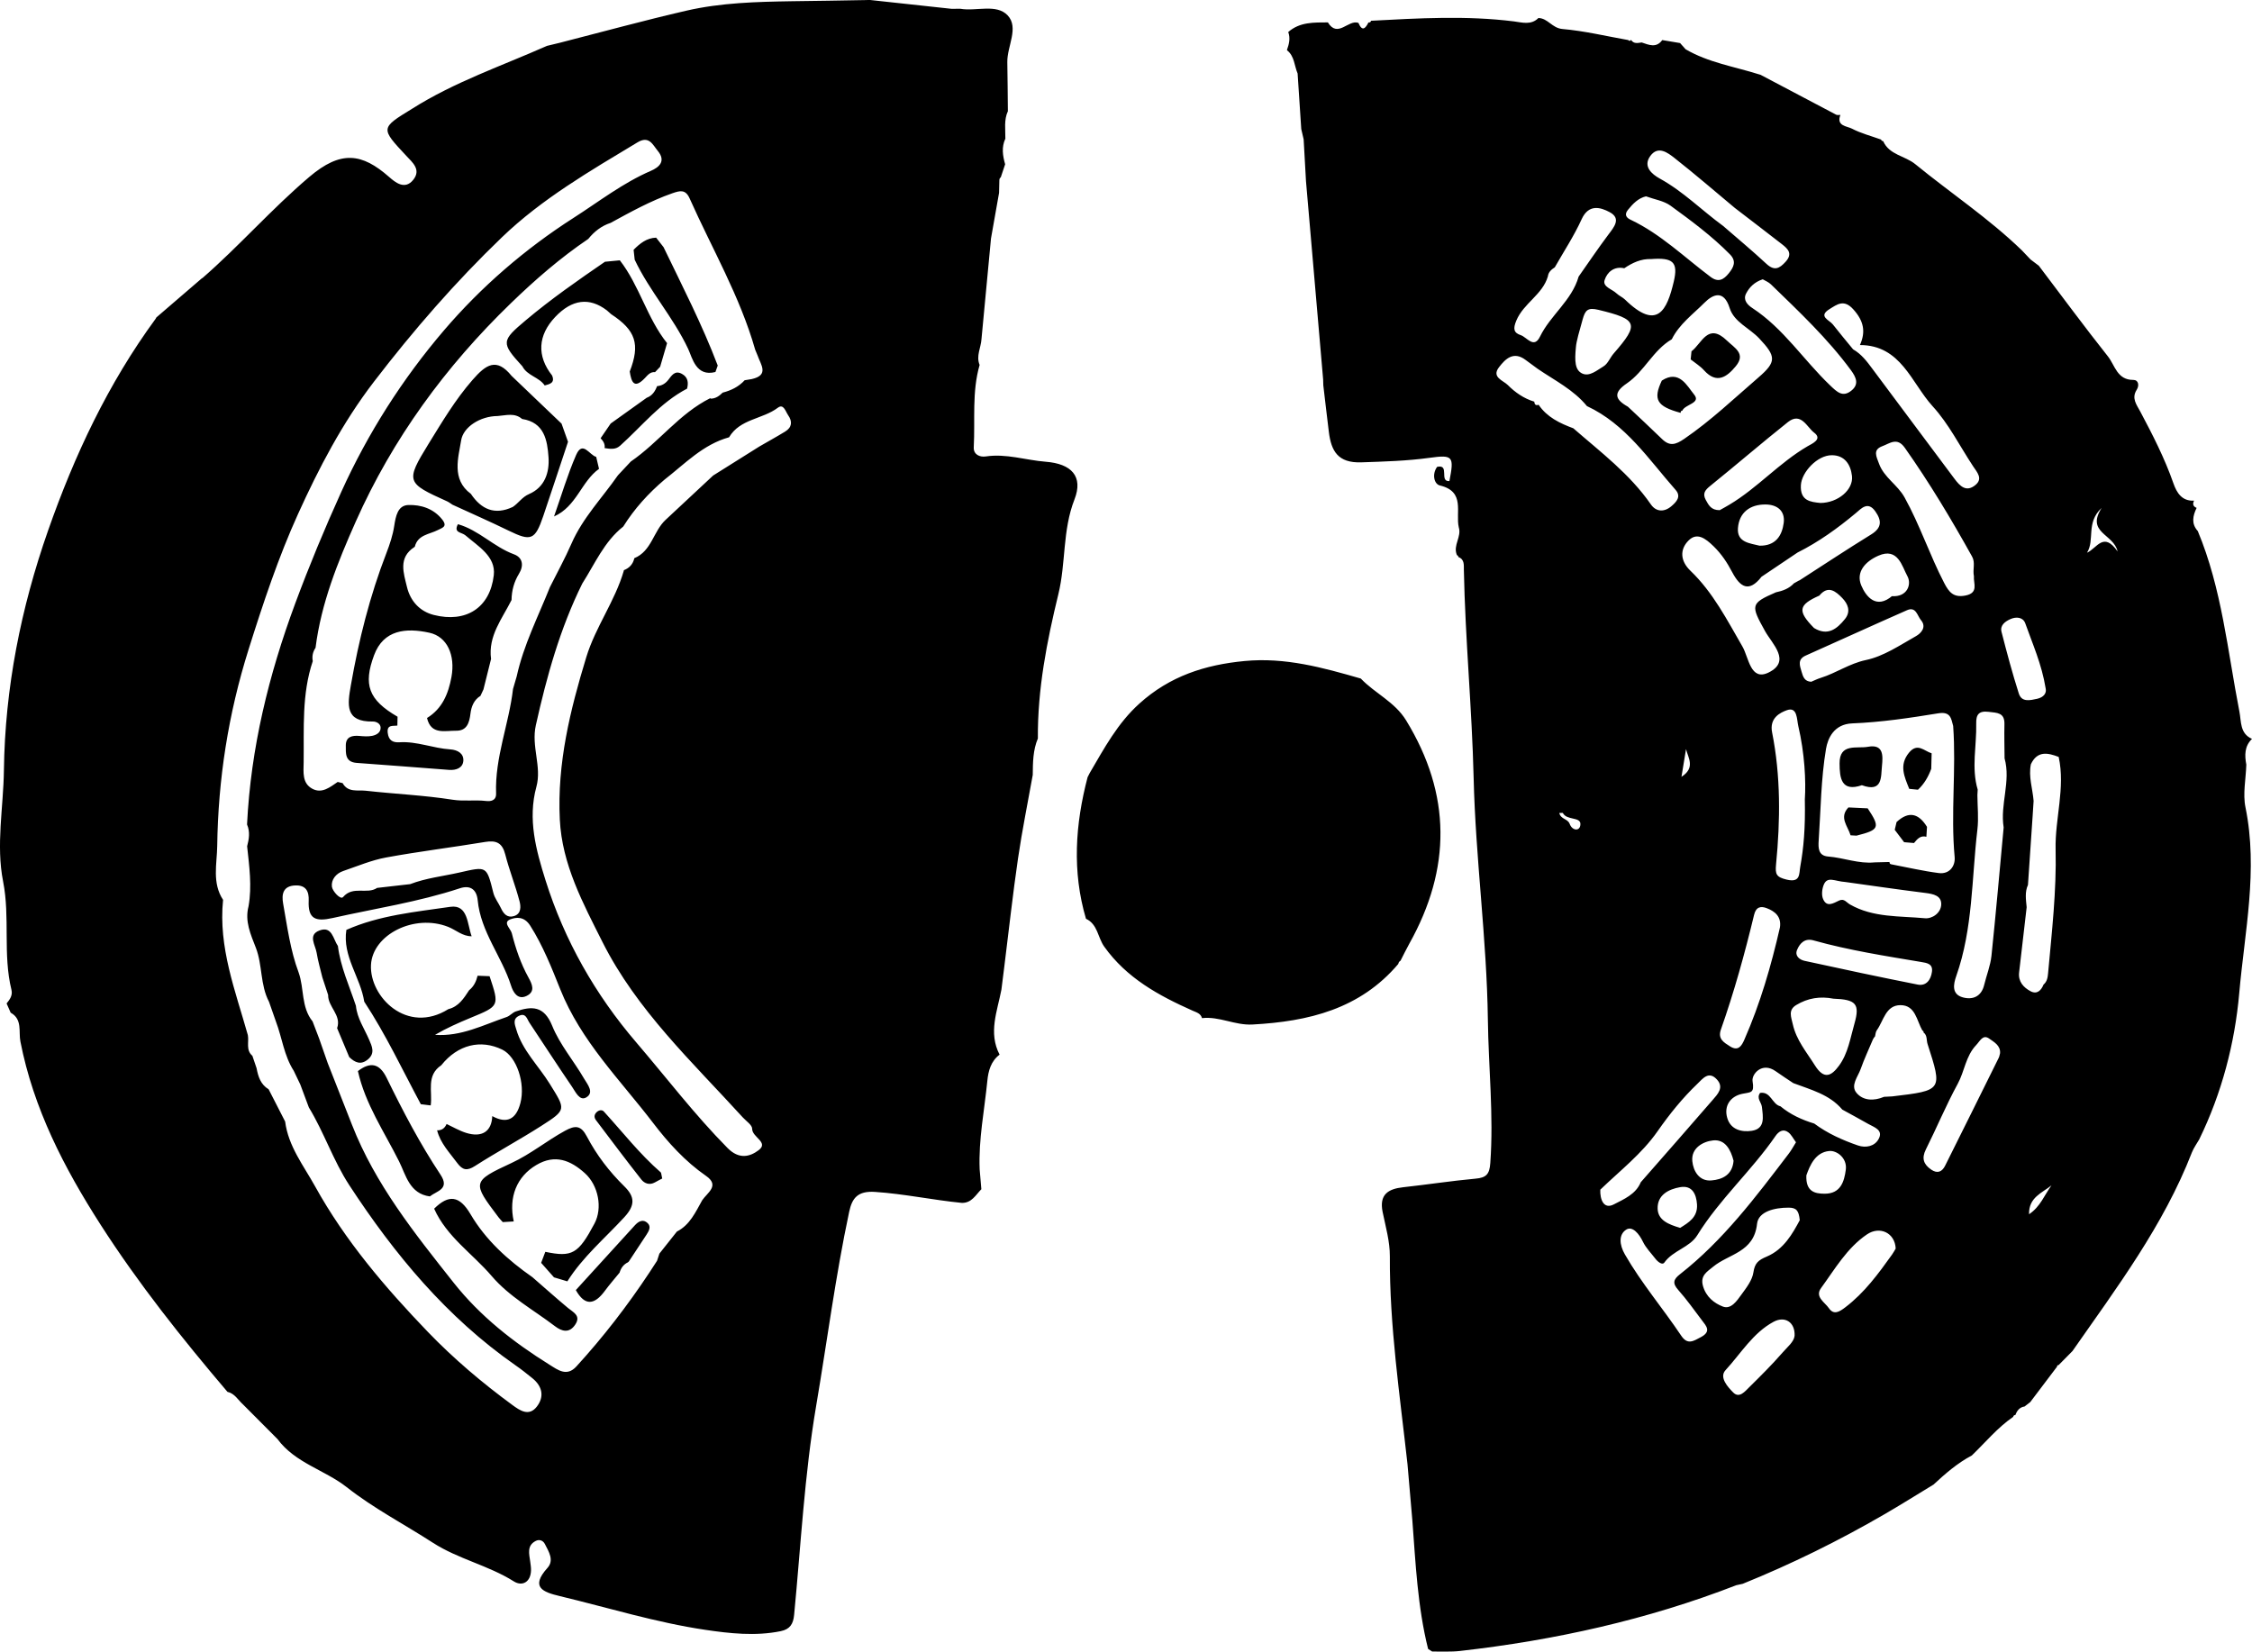 <!-- Generator: Adobe Illustrator 25.0.1, SVG Export Plug-In  -->
<svg version="1.1" xmlns="http://www.w3.org/2000/svg" xmlns:xlink="http://www.w3.org/1999/xlink" x="0px" y="0px"
	 width="518.78px" height="380.48px" viewBox="0 0 518.78 380.48"
	 style="overflow:visible;enable-background:new 0 0 518.78 380.48;" xml:space="preserve">
<defs>
</defs>
<path d="M2.46,233.3c-0.31-0.71-0.63-1.42-0.94-2.13c0.74-0.91,1.43-1.85,1.12-3.13c-2.01-8.2-0.29-16.65-1.92-24.95
	c-1.67-8.45,0.07-17.08,0.18-25.63c0.25-19.01,3.92-37.39,10.17-55.22c6.07-17.33,13.84-33.89,24.78-48.8c0,0,0.17-0.31,0.17-0.31
	c3.51-3.02,7.01-6.03,10.52-9.05c0,0,0.07,0,0.07,0c8.53-7.42,15.96-15.95,24.64-23.32c7.29-6.19,12.13-5.49,18.38,0
	c1.36,1.19,3.62,3.13,5.59,0.64c1.85-2.34-0.24-4.02-1.62-5.5c-5.96-6.39-5.99-6.36,1.34-10.85c9.73-6.16,20.61-9.85,31.05-14.48
	c1.01-0.24,2.01-0.48,3.02-0.73c9.69-2.48,19.35-5.13,29.1-7.38c7.98-1.84,16.24-2.05,24.35-2.18c5.57-0.09,11.16-0.13,16.74-0.26
	c0.39-0.01,0.78-0.02,1.17-0.03c6.27,0.68,12.54,1.36,18.82,2.04c0.68,0,1.35-0.01,2.03-0.01c3.68,0.64,8.31-1.22,10.9,1.51
	c2.68,2.84-0.14,7.13-0.07,10.79c0.07,3.76,0.09,7.53,0.13,11.29c-0.94,2.04-0.55,4.21-0.58,6.33c-0.92,1.96-0.61,3.93-0.05,5.9
	c-0.33,1-0.67,1.99-1,2.99c-0.2,0.16-0.32,0.37-0.33,0.63c-0.02,0.99-0.04,1.97-0.07,2.96c-0.62,3.51-1.24,7.01-1.86,10.52
	c-0.73,7.73-1.46,15.45-2.19,23.18c-0.12,1.98-1.29,3.89-0.43,5.95c-1.8,6.23-1.01,12.64-1.35,18.97c-0.09,1.68,1.39,2.32,2.77,2.11
	c4.71-0.71,9.2,0.86,13.8,1.22c5.94,0.46,8.71,3.37,6.63,8.69c-2.79,7.14-1.95,14.62-3.71,21.82c-2.65,10.87-4.81,21.92-4.72,33.24
	c-1.14,2.7-1.15,5.55-1.18,8.4c-1.14,6.4-2.45,12.78-3.39,19.21c-1.21,8.29-2.12,16.61-3.16,24.92c-0.22,1.78-0.45,3.56-0.67,5.34
	c-0.95,4.97-3.05,9.91-0.42,14.97c-2.01,1.51-2.6,3.77-2.82,6.03c-0.67,6.79-2.05,13.52-1.77,20.39c0.13,1.53,0.26,3.05,0.39,4.58
	c-1.31,1.33-2.23,3.2-4.5,3.15c-6.69-0.66-13.27-2.08-20.01-2.53c-3.98-0.26-5.27,1.43-5.94,4.59c-3.15,14.8-5.08,29.83-7.61,44.73
	c-2.69,15.87-3.52,32.06-5.07,48.12c-0.2,2.1-0.95,3.31-3.08,3.75c-5.81,1.2-11.83,0.52-17.36-0.3c-11.32-1.67-22.38-5.1-33.56-7.78
	c-3.86-0.92-6.84-2.03-2.82-6.49c1.58-1.76,0.31-3.73-0.59-5.49c-0.46-0.91-1.36-1.11-2.1-0.73c-2.13,1.08-1.51,3.02-1.28,4.8
	c0.08,0.66,0.2,1.32,0.18,1.98c-0.07,2.76-2.06,3.74-3.95,2.55c-5.89-3.71-12.82-5.14-18.66-8.91c-6.61-4.27-13.59-7.88-19.85-12.8
	c-5.05-3.97-11.88-5.56-15.95-11.09c-2.65-2.66-5.3-5.32-7.95-7.98c-1.14-1.02-1.9-2.52-3.57-2.89
	c-10.46-12.3-20.49-24.9-29.24-38.53c-8.42-13.13-15.44-26.72-18.46-42.18C4.25,237.71,5.22,234.81,2.46,233.3z M73.51,239.23
	c0.66,1.89,1.32,3.78,1.98,5.67c1.86,4.74,3.74,9.47,5.59,14.21c5.36,13.72,14.44,25.04,23.44,36.41
	c6.13,7.74,13.78,13.71,22.09,18.89c1.95,1.22,3.97,2.79,6.17,0.38c6.18-6.76,11.76-13.99,16.81-21.62
	c0.59-0.91,1.18-1.81,1.77-2.72c0.18-0.55,0.36-1.1,0.54-1.65c1.34-1.69,2.68-3.38,4.03-5.08c3.01-1.54,4.29-4.48,5.83-7.21
	c1.17-1.74,4.12-3.37,0.89-5.61c-4.83-3.35-8.73-7.66-12.22-12.23c-7.58-9.92-16.59-18.79-21.38-30.79c-1.97-4.92-3.97-10-6.9-14.62
	c-1.42-2.24-3.28-1.94-4.52-1.49c-1.94,0.7-0.01,2.12,0.27,3.22c0.89,3.54,2.06,6.99,3.83,10.19c0.87,1.57,1.63,3.23-0.39,4.24
	c-2.13,1.06-3.16-0.93-3.61-2.35c-2.14-6.73-6.99-12.38-7.69-19.68c-0.23-2.38-1.62-3.57-4.11-2.75
	c-9.57,3.16-19.52,4.65-29.31,6.85c-3.97,0.89-5.7,0.21-5.51-4.02c0.09-2.04-0.58-3.59-3.08-3.49c-2.87,0.11-3.18,2.06-2.81,4.17
	c0.96,5.34,1.65,10.75,3.57,15.88c1.32,3.69,0.54,7.98,3.22,11.28C72.51,236.62,73.01,237.93,73.51,239.23z M174.51,81.87
	c-0.18-0.43-0.36-0.87-0.54-1.3c-3.5-12.28-9.94-23.28-15.1-34.85c-0.95-2.13-2.19-1.82-3.98-1.2c-5.01,1.75-9.61,4.31-14.24,6.83
	c-2.1,0.69-3.76,1.99-5.13,3.69c-6.43,4.35-12.27,9.43-17.83,14.81c-15.04,14.55-27.23,31.19-35.75,50.34
	c-4.14,9.31-7.96,18.79-9.25,29.04c-0.63,0.94-0.85,1.96-0.64,3.08c-2.56,7.59-2,15.47-2.1,23.28c-0.03,2.31-0.39,4.86,2.04,6.14
	c2.19,1.15,4.04-0.4,5.8-1.59c0.38,0.09,0.76,0.18,1.14,0.27c1.22,2.22,3.47,1.55,5.31,1.75c6.66,0.75,13.39,1.03,20,2.07
	c2.62,0.41,5.13-0.01,7.69,0.29c1.07,0.13,2.41-0.03,2.35-1.74c-0.3-8.28,2.97-15.99,3.9-24.06c0.28-0.97,0.57-1.94,0.85-2.91
	c1.58-7.21,4.94-13.76,7.65-20.55c1.67-3.34,3.48-6.62,4.97-10.04c2.59-5.93,7.08-10.52,10.7-15.73c0.99-1.06,1.98-2.11,2.97-3.17
	c6.46-4.43,11.17-11.05,18.33-14.61l0.02,0.13c1.17,0.01,2.02-0.62,2.81-1.39c1.94-0.5,3.69-1.35,5.06-2.85
	c0.54-0.09,1.08-0.18,1.63-0.27C177.26,86.42,175.23,83.99,174.51,81.87z M61.88,250.94c1.27,2.48,2.54,4.96,3.81,7.44
	c0.72,5.69,4.27,10.18,6.9,14.93c6.9,12.47,16.14,23.3,25.98,33.53c5.94,6.17,12.52,11.74,19.46,16.83
	c1.76,1.29,3.83,2.72,5.65,0.36c1.77-2.32,1.24-4.68-1.04-6.53c-1.28-1.04-2.58-2.07-3.94-3.01c-15.78-11.02-27.8-25.49-38.23-41.45
	c-3.71-5.68-5.81-12.16-9.32-17.92c-0.66-1.76-1.31-3.52-1.97-5.28c-0.5-1.05-1.01-2.11-1.51-3.16c-2.24-3.47-2.68-7.6-4.11-11.36
	c-0.53-1.51-1.06-3.03-1.59-4.54c-2.05-3.89-1.49-8.44-3.01-12.39c-1.23-3.18-2.61-6.15-1.7-9.63c0.81-4.62,0.16-9.21-0.33-13.8
	c0.44-1.67,0.71-3.35-0.02-5.02c0.86-17.61,5-34.49,11.12-50.98c3.22-8.67,6.75-17.17,10.57-25.6
	c6.15-13.58,14.13-26.09,23.69-37.27c8.54-9.99,18.64-18.73,29.87-25.92c5.84-3.74,11.33-8.03,17.77-10.81
	c1.93-0.83,3.53-2.25,1.61-4.59c-1.19-1.44-2-3.59-4.69-1.97c-10.91,6.57-22.01,13.01-31.2,21.84
	c-10.69,10.27-20.39,21.42-29.49,33.28c-7.32,9.54-12.72,19.95-17.49,30.46c-4.53,9.97-8.07,20.63-11.41,31.25
	c-4.68,14.88-7.01,29.88-7.22,45.29c-0.06,4.08-1.22,8.5,1.35,12.38c-1.12,10.94,2.84,20.95,5.71,31.17
	c0.29,1.6-0.51,3.44,1.04,4.76c0.33,0.95,0.65,1.91,0.97,2.86C59.47,248.01,60.04,249.84,61.88,250.94z M174.92,102.87
	c1.98-1.15,3.99-2.25,5.95-3.45c1.57-0.96,1.72-2.3,0.69-3.77c-0.6-0.86-1.04-2.72-2.37-1.72c-3.52,2.67-8.72,2.54-11.24,6.81
	c-6,1.65-10.17,6.11-14.86,9.75c-3.7,3.13-6.92,6.67-9.5,10.79l-0.06,0.06c-4.37,3.47-6.49,8.56-9.39,13.09
	c-5.13,10.37-8.19,21.38-10.7,32.64c-1.1,4.91,1.4,9.52,0.13,14.17c-2.05,7.5-0.07,14.64,2.1,21.55
	c4.35,13.83,11.44,26.31,20.9,37.35c6.97,8.14,13.46,16.67,21.02,24.32c2.69,2.73,5.2,2.01,7.19,0.5c2.38-1.81-1.53-2.96-1.51-4.92
	c0.01-0.86-1.37-1.76-2.15-2.61c-11.63-12.78-24.41-24.67-32.32-40.39c-4.5-8.96-9.33-17.88-9.84-28.24
	c-0.64-12.9,2.37-25.18,6.1-37.41c2.14-7,6.61-12.9,8.64-19.9l0.01-0.13c1.29-0.5,2.11-1.41,2.42-2.77c3.98-1.64,4.38-6.19,7.17-8.8
	c3.65-3.42,7.32-6.83,10.98-10.24C167.83,107.31,171.37,105.09,174.92,102.87z M86.87,204.55c2.54-0.29,5.08-0.58,7.62-0.87
	c3.64-1.4,7.51-1.81,11.28-2.66c6.4-1.45,6.31-1.6,7.88,4.67c0.31,1.24,1.2,2.33,1.75,3.52c0.61,1.33,1.48,2.32,3.04,1.82
	c1.69-0.54,1.54-2.25,1.25-3.37c-0.95-3.65-2.37-7.18-3.3-10.83c-0.68-2.65-2.06-3.29-4.61-2.87c-7.6,1.26-15.25,2.19-22.82,3.58
	c-3.38,0.62-6.62,2-9.9,3.12c-1.68,0.57-2.81,2.02-2.6,3.62c0.13,1.01,1.98,3.09,2.57,2.38C81.31,203.97,84.55,206.13,86.87,204.55z
	 M506.29,122.34c5.56,13.32,6.86,27.62,9.59,41.6c0.45,2.3,0.08,5.04,2.9,6.28c-1.75,1.69-1.71,3.78-1.31,5.94
	c-0.1,3.29-0.84,6.71-0.19,9.85c2.95,14.4-0.2,28.63-1.44,42.79c-1.02,11.54-4.02,23.04-9.22,33.69c-0.57,1-1.27,1.95-1.69,3.01
	c-6.54,16.84-17.3,31.13-27.51,45.75c-1.07,1.08-2.13,2.16-3.2,3.24c-0.24-0.01-0.36,0.11-0.35,0.35c-2.06,2.72-4.11,5.44-6.17,8.16
	c-0.44,0.34-0.88,0.68-1.31,1.02c-1.15,0.17-1.74,0.94-2.11,1.95c-0.29,0.01-0.46,0.16-0.52,0.44c-3.62,2.49-6.39,5.88-9.52,8.89
	c-3.32,1.76-6.12,4.19-8.85,6.73c0,0-0.03,0.01-0.03,0.01c-3.76,2.28-7.49,4.63-11.29,6.83c-10.5,6.09-21.37,11.45-32.62,16
	c-0.49,0.11-0.98,0.22-1.47,0.32c-20.53,7.97-41.83,12.68-63.66,15.15c-2.11,0.24-4.27,0.1-6.4,0.13c-0.31-0.2-0.63-0.4-0.94-0.6
	c-2.43-9.73-2.87-19.71-3.63-29.65c-0.37-4.32-0.75-8.64-1.12-12.96c-1.76-15.91-4.14-31.76-4.06-47.84
	c0.02-3.41-0.98-6.85-1.67-10.24c-0.8-3.96,1.24-5.29,4.73-5.67c5.57-0.61,11.11-1.47,16.69-1.98c2.46-0.22,3.21-1.01,3.39-3.6
	c0.8-11.05-0.42-22.03-0.56-33.05c-0.25-18.63-2.84-37.09-3.28-55.73c-0.38-15.96-1.94-31.9-2.25-47.88
	c-0.02-1.09,0.18-2.39-1.25-2.94c-0.04-0.23-0.16-0.38-0.37-0.46l-0.02-0.1c-0.87-2.17,1.15-4.12,0.47-6.28
	c-0.8-3.47,1.58-8.24-4.35-9.65c-1.36-0.33-1.86-2.62-0.64-4.29c3-0.68,0.39,3.47,2.83,3.28c1.1-5.68,0.88-6.12-4.58-5.36
	c-5.24,0.72-10.45,0.86-15.72,1.04c-5.39,0.18-6.92-2.6-7.47-6.98c-0.45-3.58-0.85-7.18-1.28-10.76c-0.01-0.46-0.03-0.91-0.04-1.36
	c-1.32-15.23-2.63-30.45-3.95-45.68c-0.18-3.21-0.36-6.42-0.54-9.63c-0.18-0.79-0.37-1.59-0.55-2.38
	c-0.28-4.26-0.56-8.53-0.84-12.79c-0.77-1.79-0.7-3.96-2.41-5.33l-0.04-0.1c0.48-1.35,0.82-2.71,0.29-4.12
	c2.66-2.34,5.91-2.2,9.13-2.22c2.29,3.71,4.7-0.73,7.04,0.11c0.86,2.05,1.6,1.33,2.31-0.1c0.32,0.05,0.52-0.08,0.61-0.39
	c10.97-0.58,21.94-1.23,32.91,0.15c1.87,0.24,3.96,0.91,5.63-0.78c2.17,0.04,3.14,2.32,5.53,2.53c5.08,0.44,10.09,1.65,15.13,2.54
	c0,0,0.36,0.22,0.36,0.22l0.33-0.24c0.63,0.96,1.55,0.7,2.44,0.58c1.67,0.56,3.36,1.35,4.74-0.55c1.37,0.23,2.74,0.46,4.11,0.69
	c0.42,0.47,0.84,0.95,1.26,1.42c5.25,3.08,11.24,3.99,16.93,5.79c0,0,0.34,0.1,0.34,0.1c5.8,3.07,11.6,6.14,17.42,9.19
	c0.26,0.14,0.65,0.04,0.98,0.06c-1,2.57,1.5,2.56,2.64,3.15c2.11,1.1,4.47,1.7,6.73,2.52c0.07,0.23,0.23,0.36,0.48,0.36
	c1.41,3.2,5.02,3.36,7.4,5.31c8.15,6.66,16.96,12.5,24.56,19.86c0.67,0.7,1.34,1.4,2,2.1c0.63,0.48,1.26,0.96,1.9,1.44
	c5.29,6.98,10.49,14.04,15.93,20.9c1.61,2.03,2.09,5.42,5.83,5.4c1.21,0,1.42,1.28,0.79,2.27c-1.26,1.97-0.02,3.44,0.82,5.02
	c2.85,5.36,5.62,10.76,7.63,16.52c0.76,2.17,1.94,4.15,4.76,4.01c-0.38,0.76-0.24,1.33,0.59,1.66
	C505.15,118.82,504.74,120.63,506.29,122.34z M435.28,198.58c-0.02,0.3,0.1,0.47,0.38,0.53c3.66,0.69,7.29,1.55,10.97,2.02
	c2.49,0.32,3.84-1.66,3.65-3.69c-0.93-10.07,0.38-20.14-0.34-30.2c-0.47-1.76-0.61-3.37-3.44-2.91c-6.56,1.07-13.19,2.06-19.82,2.32
	c-4.28,0.17-5.64,3.56-6.03,5.85c-1.17,6.94-1.21,14.07-1.69,21.13c-0.12,1.74-0.09,3.51,2.18,3.69c3.59,0.28,7.03,1.72,10.7,1.35
	C432.99,198.63,434.14,198.6,435.28,198.58z M417.89,144.68c3.13,1.9,5.25,0.25,7.12-2.07c1.44-1.79,0.65-3.53-0.63-4.85
	c-1.47-1.52-3.24-3.02-5.27-0.55C414.26,139.36,414.03,140.75,417.89,144.68z M414.44,133.72c0,0,0.07,0,0.07,0
	c5.51-3.55,10.98-7.17,16.56-10.61c2.49-1.54,2.41-3.21,0.94-5.3c-1.72-2.45-3.25-0.65-4.5,0.4c-4.17,3.48-8.55,6.64-13.42,9.08
	c-2.77,1.86-5.54,3.72-8.3,5.58c-2.9,3.72-4.93,2.4-6.76-1.07c-1.14-2.17-2.45-4.17-4.29-5.96c-1.9-1.84-3.83-3.29-5.79-1.29
	c-1.98,2.01-1.93,4.64,0.48,6.95c5.19,4.97,8.42,11.33,11.98,17.47c1.45,2.51,1.82,8.01,6.01,5.96c5.27-2.59,0.83-6.59-0.8-9.51
	c-3.34-6.01-3.4-6.4,2.47-8.96c1.57-0.33,3.05-0.86,4.17-2.08C413.65,134.16,414.05,133.94,414.44,133.72z M442.85,237.41
	c-1.32-2.29-1.59-5.85-5.05-5.85c-3.42,0-3.88,3.62-5.46,5.8c-0.27,0.37-0.28,0.93-0.4,1.4c-0.22,0.21-0.38,0.46-0.5,0.73
	c-0.94,2.25-1.99,4.46-2.8,6.76c-0.63,1.8-2.42,3.8-0.96,5.53c1.55,1.83,4.03,1.88,6.33,0.9c0.63-0.03,1.27-0.07,1.9-0.1
	c11.6-1.38,11.58-1.37,8.13-12.07c-0.29-0.9-0.02-1.98-0.93-2.66C443.16,237.63,443.07,237.48,442.85,237.41z M353.44,92.53
	c0.05,0.62,0.32,0.96,1,0.72c1.95,2.87,4.89,4.26,8,5.42c6.3,5.49,13.02,10.53,17.86,17.53c1.21,1.75,3.09,1.83,4.75,0.4
	c1.14-0.98,2.31-2.2,0.94-3.75c-6.22-7.05-11.48-15.13-20.42-19.3c-3.09-3.78-7.42-5.9-11.34-8.58c-0.93-0.68-1.87-1.35-2.79-2.05
	c-2.78-2.1-4.66-0.24-6.14,1.7c-1.76,2.3,1,3.03,2.05,4.09C349.03,90.4,351.05,91.81,353.44,92.53L353.44,92.53z M435.83,137.34
	c3.57,0.24,4.6-2.76,3.55-4.64c-1.22-2.2-2.14-6.67-6.67-4.68c-2.97,1.3-5.26,3.75-3.93,6.88c1.1,2.59,3.48,5.52,7.15,2.36
	L435.83,137.34z M467.84,176.07c-0.58,2.87,0.41,5.63,0.63,8.44c-0.08,1.19-0.15,2.38-0.23,3.56c-0.36,5.26-0.72,10.52-1.07,15.79
	c-0.76,1.67-0.46,3.41-0.3,5.14c-0.58,5.01-1.17,10.02-1.74,15.03c-0.24,2.1,1.01,3.45,2.63,4.32c1.48,0.79,2.44-0.15,3-1.53
	c0.83-0.7,0.96-1.66,1.05-2.66c0.86-9.47,1.95-18.92,1.73-28.45c-0.17-7.13,2.27-14.16,0.71-21.33
	C471.7,173.38,469.3,172.94,467.84,176.07z M417.94,258.84c3.05,2.27,6.49,3.81,10.05,5.04c1.83,0.63,3.84,0.21,4.76-1.45
	c1.18-2.12-0.99-2.72-2.36-3.5c-1.98-1.13-3.99-2.21-5.99-3.31c-2.96-3.51-7.25-4.57-11.29-6.1c-1.35-0.91-2.73-1.79-4.06-2.74
	c-3.14-2.24-5.58,0.7-5.32,2.29c0.46,2.86-0.38,2.49-2.44,2.93c-2.55,0.55-4.24,2.66-3.39,5.56c0.8,2.73,3.38,3.29,5.63,2.95
	c3.19-0.48,2.6-3.26,2.35-5.52c-0.12-1.06-1.32-1.97-0.42-3.21c2.49-0.4,2.75,2.64,4.69,3.08
	C412.45,256.77,415.11,257.98,417.94,258.84z M358.17,61.58c-0.77,0.51-1.47,1.08-1.59,2.08c-1.22,4.22-5.59,6.17-7.27,10.19
	c-0.79,1.89-0.62,2.82,1.02,3.36c1.4,0.46,3.03,3.22,4.43,0.34c2.43-4.98,7.34-8.32,8.9-13.83c2.26-3.21,4.45-6.46,6.8-9.6
	c1.34-1.78,3.1-3.78,0.34-5.25c-2.08-1.11-4.81-1.94-6.44,1.62C362.61,54.34,360.26,57.9,358.17,61.58z M422.35,230.07
	c-3.04-0.6-5.9-0.15-8.56,1.46c-1.94,1.17-1.15,2.8-0.8,4.41c0.81,3.67,3.18,6.44,5.11,9.51c2.11,3.36,3.81,2.41,5.54,0.06
	c2.1-2.85,2.61-6.4,3.56-9.7C428.5,231.26,427.54,230.25,422.35,230.07z M461.78,174.7c-0.02-2.63-0.09-5.26-0.03-7.89
	c0.06-2.68-1.7-2.58-3.62-2.82c-2.31-0.28-2.93,0.64-2.88,2.71c0.12,5.07-1.15,10.17,0.34,15.21c-0.02,0.42-0.05,0.85-0.07,1.27
	c0.02,2.64,0.31,5.32,0,7.93c-1.33,11.28-1.01,22.8-4.86,33.72c-0.68,1.92-1.11,4.22,1.51,4.94c2.24,0.62,4.26-0.16,4.91-2.85
	c0.54-2.24,1.44-4.44,1.68-6.71c1.03-9.85,1.89-19.73,2.81-29.59C460.71,185.3,463.27,180.03,461.78,174.7z M374.17,61.8
	c-2.38-0.53-3.97,0.95-4.53,2.74c-0.49,1.55,1.72,2.06,2.73,3.03c0.58,0.56,1.4,0.89,1.98,1.45c7.46,7.28,9.67,2.41,11.22-4.12
	c1.06-4.5-0.14-5.6-5.19-5.22C378.04,59.59,376.05,60.53,374.17,61.8z M399.65,47.91c-4.61-3.84-9.15-7.77-13.87-11.48
	c-1.6-1.26-3.81-2.95-5.6-0.51c-1.77,2.42,0.34,4.2,2.15,5.2c5.41,2.97,9.71,7.35,14.63,10.94c3.33,2.89,6.72,5.71,9.95,8.71
	c1.84,1.71,3.01,1.11,4.44-0.48c1.66-1.84,0.56-2.93-0.82-4.01C406.92,53.47,403.28,50.7,399.65,47.91z M377.97,272.36
	c5.52-6.31,11.07-12.6,16.55-18.94c1.16-1.34,2.7-2.88,0.99-4.74c-1.9-2.07-3.27-0.17-4.51,1.02c-3.44,3.29-6.41,6.98-9.14,10.89
	c-3.64,5.22-8.68,9.11-13.21,13.48c-0.09,2.24,0.78,4.61,3.12,3.39C374.01,276.29,376.83,275.15,377.97,272.36z M428.46,79.49
	c1.39-3.09,0.87-5.57-1.52-8.22c-2.17-2.42-3.75-1.13-5.47-0.07c-2.75,1.69-0.05,2.51,0.76,3.55c1.51,1.94,3.1,3.82,4.66,5.73
	c1.89,1.08,3.16,2.75,4.43,4.47c6.27,8.46,12.62,16.87,18.9,25.32c1.3,1.75,2.74,3.2,4.85,1.46c1.78-1.47,0.38-2.93-0.53-4.3
	c-3.08-4.65-5.62-9.8-9.35-13.86C440.3,88.19,437.92,79.5,428.46,79.49z M375.01,93.69c2.62,2.48,5.27,4.92,7.85,7.44
	c1.77,1.73,3.13,1.34,5.13-0.03c6.14-4.2,11.49-9.31,17.09-14.14c4.19-3.61,4.11-4.84,0.16-9.02c-2.24-2.37-5.77-3.75-6.78-6.95
	c-1.39-4.42-3.97-3.1-5.82-1.24c-2.64,2.65-5.79,4.92-7.52,8.41c-4.31,2.51-6.32,7.41-10.34,10.15
	C371.56,90.49,372.02,92.02,375.01,93.69z M413.73,263.15c-0.62-0.83-1.06-1.77-1.79-2.31c-1.19-0.88-2.22-0.16-2.93,0.87
	c-5.51,8.01-12.88,14.54-18.02,22.86c-1.75,2.83-5.59,3.48-7.59,6.3c-0.45,0.64-1.49-0.16-2.02-0.85c-1-1.31-2.22-2.52-2.92-3.98
	c-0.85-1.78-2.4-3.68-3.83-2.77c-1.79,1.14-1.59,3.5-0.31,5.72c3.8,6.61,8.74,12.4,12.96,18.7c1.47,2.2,2.79,1.28,4.54,0.35
	c2.46-1.31,1.26-2.55,0.25-3.87c-1.79-2.37-3.51-4.8-5.48-7.02c-1.36-1.53-1.09-2.42,0.39-3.58c9.97-7.8,17.48-17.82,25.07-27.78
	C412.65,265.02,413.11,264.14,413.73,263.15z M454.72,132.75c-0.33-1.6,0.38-3.09-0.42-4.53c-4.78-8.59-9.82-17.02-15.5-25.06
	c-1.78-2.53-3.48-0.99-5.16-0.38c-2.27,0.83-1.4,2.36-0.79,4.02c1.17,3.23,4.27,4.85,5.91,7.82c3.52,6.35,5.77,13.24,9.1,19.66
	c1.12,2.17,2.16,3.42,4.83,2.93C455.93,136.62,454.56,134.35,454.72,132.75z M415.77,184.16c0.28-4.23-0.04-10.63-1.51-16.91
	c-0.36-1.52-0.18-4.53-2.65-3.63c-1.5,0.54-4.05,1.77-3.38,5.11c2,10.04,1.9,20.24,0.91,30.4c-0.22,2.29,0.06,2.93,2.45,3.51
	c3.22,0.77,2.83-1.34,3.12-2.94C415.5,195.29,415.9,190.85,415.77,184.16z M460.74,242.65c0.15-1.78-1.4-2.6-2.48-3.37
	c-1.48-1.07-2.12,0.54-3.04,1.5c-2.4,2.53-2.65,6-4.23,8.9c-2.68,4.91-4.83,10.11-7.34,15.12c-1.03,2.06-0.52,3.44,1.23,4.65
	c1.47,1.01,2.53,0.47,3.22-0.93c4.14-8.28,8.25-16.57,12.35-24.86C460.59,243.37,460.63,243.03,460.74,242.65z M410.03,213.67
	c0.39-2.47-1.12-3.73-3.06-4.46c-1.29-0.49-2.44-0.35-2.89,1.54c-2.15,8.93-4.6,17.78-7.65,26.44c-0.76,2.16,0.69,2.96,2.1,3.86
	c1.92,1.22,2.7-0.14,3.32-1.57C405.5,231.17,408.01,222.5,410.03,213.67z M406.07,64.34c-1.93,0.64-3.1,1.86-3.84,3.3
	c-0.74,1.44,0.3,2.58,1.44,3.32c7.19,4.7,11.81,11.98,17.9,17.8c1.63,1.56,2.92,2.84,4.92,1.23c1.79-1.44,1.15-3-0.09-4.69
	c-5.38-7.32-11.96-13.5-18.43-19.78C407.42,64.98,406.63,64.67,406.07,64.34z M417.24,157.06c0.69-0.29,1.42-0.66,2.2-0.9
	c3.56-1.11,6.58-3.3,10.42-4.11c4.05-0.85,7.79-3.4,11.51-5.5c1.09-0.61,2.55-2.05,1.15-3.69c-0.84-0.99-1.13-3.2-3.2-2.29
	c-7.8,3.43-15.56,6.98-23.34,10.45c-1.94,0.86-1.39,2.29-0.96,3.73C415.35,155.88,415.68,156.99,417.24,157.06z M379.18,45.23
	c-1.76,0.41-2.98,1.66-4.15,3.1c-0.99,1.21-0.24,1.9,0.6,2.29c6.94,3.29,12.39,8.65,18.44,13.18c1.79,1.34,3,0.62,4.18-0.84
	c1.14-1.41,1.82-2.78,0.28-4.35c-4.17-4.24-8.95-7.77-13.73-11.25C383.26,46.26,381.15,45.95,379.18,45.23z M396.16,117.53
	c0.55-0.31,1.41-0.77,2.24-1.27c6.47-3.86,11.5-9.67,18.03-13.47c1-0.58,3.5-1.61,1.47-3.13c-1.63-1.22-3-4.83-6.03-2.42
	c-6.03,4.8-11.87,9.84-17.87,14.68c-1.19,0.96-1.86,1.75-1.05,3.25C393.6,116.34,394.16,117.55,396.16,117.53z M414.6,281.1
	c-0.22-2.23-0.79-2.89-2.58-2.89c-3.22-0.01-6.96,0.89-7.26,3.73c-0.7,6.61-6.53,6.89-10.14,9.9c-1.32,1.1-3,1.99-2.32,4.4
	c0.71,2.52,2.58,3.99,4.59,4.76c1.87,0.72,3.23-1.33,4.26-2.75c1.15-1.57,2.5-3.31,2.77-5.12c0.32-2.16,1.14-2.83,3.08-3.65
	C410.93,287.82,412.94,284.19,414.6,281.1z M417.87,216.67c-2.05-0.63-3.23,0.57-3.89,2.16c-0.57,1.37,0.55,2.26,1.72,2.52
	c8.67,1.89,17.35,3.75,26.06,5.47c1.97,0.39,3.04-1.09,3.29-2.93c0.26-1.86-1.13-2.05-2.51-2.28
	C434.26,220.22,425.96,218.93,417.87,216.67z M425.11,203.19c-2.43-0.15-4.11-1.39-4.96,0.58c-0.42,0.98-0.58,2.4-0.18,3.33
	c0.86,2.02,2.39,0.96,3.72,0.35c1.15-0.52,1.66,0.45,2.49,0.92c5.35,3.06,11.42,2.62,17.25,3.17c1.65,0.16,3.72-1.19,3.76-3.22
	c0.04-1.98-1.8-2.37-3.58-2.6C437.08,204.9,430.57,203.95,425.11,203.19z M413.41,307.73c0.14-3.14-2.24-4.63-4.85-3.22
	c-4.75,2.56-7.52,7.3-11.06,11.14c-1.52,1.65,0.51,3.87,1.78,5.15c1.4,1.41,2.71-0.27,3.72-1.26c2.59-2.56,5.18-5.12,7.57-7.87
	C411.71,310.34,413.26,309.15,413.41,307.73z M436.7,287.63c-0.17-3.62-3.67-5.27-6.63-3.25c-4.61,3.13-7.37,7.98-10.57,12.36
	c-1.48,2.03,0.88,3.27,1.81,4.63c1.14,1.66,2.45,0.81,3.78-0.2c4.41-3.35,7.62-7.74,10.79-12.18
	C436.25,288.47,436.54,287.9,436.7,287.63z M363.03,80.01c-0.3,3.14-0.25,5.27,1.49,6.05c1.68,0.76,3.4-0.79,4.87-1.66
	c1.02-0.61,1.52-2.04,2.37-3c5.94-6.8,5.5-7.84-3.53-10.02c-2.48-0.6-3.06,0.08-3.66,2.25C363.86,76.17,363.12,78.67,363.03,80.01z
	 M471.24,158.55c-0.9-5.53-3-10.18-4.69-14.95c-0.51-1.43-2.07-1.57-3.39-0.99c-1.22,0.54-2.48,1.42-2.08,2.96
	c1.22,4.76,2.49,9.51,3.98,14.19c0.66,2.08,2.62,1.57,4.23,1.22C470.79,160.64,471.52,159.69,471.24,158.55z M419.38,115.87
	c4.02-0.04,7.6-3.04,7.25-6.21c-0.29-2.6-1.65-4.8-4.67-4.79c-3.3,0-6.93,3.89-7.1,6.88C414.65,115.39,417.06,115.64,419.38,115.87z
	 M405.33,125.71c3.71,0.07,5.18-2.31,5.57-5.22c0.37-2.76-1.45-4.24-4.15-4.27c-3.62-0.04-6.11,1.86-6.39,5.43
	C400.1,124.98,403.13,125.15,405.33,125.71z M416.12,270.77c-0.16,3.73,1.92,4.23,4.22,4.23c3.65,0.01,4.51-2.76,4.87-5.55
	c0.34-2.66-2.07-4.46-3.83-4.29C418.16,265.47,416.91,268.55,416.12,270.77z M399.35,267.41c-0.63-2.48-1.9-5-4.73-4.69
	c-2.31,0.25-5.07,1.77-4.77,4.78c0.22,2.24,1.55,4.69,4.41,4.44C396.76,271.73,399.09,270.67,399.35,267.41z M387.05,282.87
	c1.91-1.21,4.07-2.42,3.88-5.41c-0.16-2.36-1.1-4.45-3.87-3.97c-2.66,0.46-5.31,1.8-5.2,4.99
	C381.96,281.11,384.36,282.08,387.05,282.87z M484.15,117c-3.7,3.47-1.51,7.35-3.38,10.33c2.31-1.02,3.79-4.98,7.05-0.29
	C486.93,122.97,480.47,122.77,484.15,117z M472.59,273.07c-2.15,1.76-5.27,2.75-5.17,6.66
	C470.03,277.99,470.98,275.27,472.59,273.07z M388.4,172.57c-0.32,1.93-0.64,3.85-1.05,6.39
	C390.61,176.86,388.9,174.62,388.4,172.57z M359.2,187.29c0.38,1.52,1.94,1.26,2.41,2.54c0.57,1.57,2.44,1.78,2.46,0.01
	c0.02-1.71-3.16-0.8-4.04-2.54C360,187.23,359.73,187.29,359.2,187.29z M322.63,221.32c0.68-1.31,1.31-2.65,2.03-3.93
	c9.67-17.29,9.69-34.38-0.74-51.43c-2.62-4.28-7.17-6.21-10.44-9.64c0,0,0,0,0,0c-8.74-2.52-17.41-4.93-26.76-4.04
	c-9.16,0.87-17.26,3.5-24.24,9.8c-5.05,4.55-8.1,10.3-11.43,15.97c-0.17,0.33-0.34,0.67-0.51,1c-2.84,10.84-3.59,21.7-0.37,32.61
	c2.71,1.26,2.71,4.32,4.2,6.41c5.15,7.24,12.53,11.27,20.34,14.75c0.91,0.41,1.88,0.62,2.19,1.73c3.98-0.46,7.56,1.69,11.63,1.47
	c12.92-0.7,24.78-3.56,33.59-13.96C322.17,221.73,322.34,221.48,322.63,221.32z M83.91,230.76c4.96,7.53,8.78,15.69,13.03,23.62
	c0.76,0.09,1.52,0.18,2.28,0.28c0.45-3.18-1.11-6.89,2.44-9.26l0.04-0.05c3.75-4.66,9.01-5.98,14.01-3.54
	c3.3,1.61,5.38,7.77,4.16,12.35c-1,3.78-3.18,4.77-6.47,2.96c-0.13,3.51-2.34,5.01-6.01,3.87c-1.57-0.49-3.01-1.35-4.51-2.05
	c-0.42,0.96-1.11,1.5-2.19,1.45c0.76,2.99,2.87,5.14,4.63,7.52c1.23,1.66,2.25,1.89,4.09,0.71c5.01-3.21,10.27-6.04,15.28-9.24
	c5.9-3.77,5.62-3.75,1.96-9.68c-2.59-4.19-6.32-7.7-7.73-12.58c-0.29-1-0.89-2.33,0.57-3.07c1.65-0.84,1.91,0.72,2.49,1.58
	c3.28,4.92,6.49,9.89,9.82,14.77c0.79,1.15,1.73,3.31,3.24,2.42c1.93-1.13,0.27-3.04-0.48-4.32c-2.39-4.11-5.6-7.85-7.36-12.19
	c-1.89-4.66-4.71-4.55-8.39-3.3c-0.75,0.26-1.34,1.02-2.09,1.28c-5.37,1.82-10.52,4.55-16.51,4.11c2.67-1.56,5.46-2.79,8.29-3.96
	c6.56-2.7,6.56-2.69,4.28-9.55c-0.92-0.04-1.84-0.07-2.76-0.11c-0.32,1.31-0.87,2.48-1.95,3.34c-1.22,1.87-2.41,3.77-4.79,4.36
	c-9.5,5.94-18.19-2.84-17.82-10.19c0.36-6.99,9.98-11.84,17.77-8.77c1.81,0.71,3.31,2.19,5.42,2.17c-1.03-2.76-0.81-7.38-4.93-6.78
	c-8.07,1.18-16.32,1.94-23.93,5.31C78.84,220.32,83.04,225.12,83.91,230.76z M143.83,280.4c2.54-2.76,2.43-4.72-0.03-7.12
	c-3.44-3.37-6.36-7.19-8.59-11.43c-1.37-2.62-2.67-2.66-5.07-1.34c-4.2,2.3-7.9,5.37-12.3,7.41c-9.17,4.26-9.08,4.46-3,12.51
	c0.3,0.39,0.65,0.74,0.98,1.11c0.84-0.05,1.68-0.1,2.53-0.15c-1.23-5.63,0.7-10.34,5.2-13c4.3-2.55,7.86-1.11,11.18,1.88
	c3.14,2.83,4.12,8.05,2.21,11.62c-3.72,6.98-5.13,7.79-11.32,6.5c-0.32,0.85-0.64,1.69-0.96,2.54c0.99,1.11,1.97,2.23,2.96,3.34
	c1.03,0.31,2.05,0.61,3.08,0.92C134.25,289.54,139.37,285.25,143.83,280.4z M108.39,279.72c-2.54-4.32-5.02-4.59-8.38-1.27
	c2.89,6.47,8.83,10.34,13.25,15.51c4.09,4.79,9.65,7.8,14.58,11.56c1.61,1.23,3.32,1.67,4.67-0.36c1.38-2.07-0.42-2.81-1.68-3.85
	c-2.77-2.31-5.46-4.72-8.18-7.08C116.99,290.28,111.89,285.67,108.39,279.72z M101.46,270.59c-4.71-7.09-8.66-14.64-12.39-22.28
	c-1.65-3.37-3.77-3.74-6.62-1.56c1.69,7.6,6.09,14.01,9.49,20.82c1.56,3.12,2.4,7.44,7.08,8.05
	C100.63,274.34,103.7,273.96,101.46,270.59z M80.45,243.52c1.32,1.28,2.71,1.91,4.35,0.5c1.65-1.43,0.89-2.98,0.23-4.51
	c-1.1-2.57-2.76-4.92-3.04-7.8c-1.51-4.56-3.55-8.95-4.15-13.78c-1.11-1.59-1.33-4.67-4.25-3.57c-2.73,1.03-0.93,3.36-0.65,5.12
	c0.31,1.92,0.87,3.8,1.32,5.69c0.44,1.34,0.89,2.69,1.33,4.04c-0.06,2.76,3.13,4.63,2.07,7.65
	C78.59,239.08,79.52,241.3,80.45,243.52z M144.64,290.81c0,0,0.21-0.18,0.21-0.18c1.36-2.06,2.73-4.12,4.08-6.19
	c0.55-0.84,1.12-1.84,0.27-2.66c-1.06-1.02-2.11-0.43-2.97,0.52c-4.53,4.97-9.06,9.93-13.58,14.9c2.11,3.76,4.32,3.39,6.67,0.2
	c1.07-1.45,2.27-2.82,3.41-4.22C143.04,292.13,143.63,291.3,144.64,290.81z M152.22,270.09c-4.86-4.22-8.8-9.31-13.12-14.03
	c-0.45-0.49-1.23-0.32-1.75,0.25c-0.53,0.58-0.48,1.19-0.04,1.77c3.46,4.57,6.89,9.16,10.44,13.66c0.71,0.9,1.88,1.35,3.12,0.65
	c0.7-0.4,1.43-0.76,1.68-0.89C152.31,270.4,152.32,270.18,152.22,270.09z M117.84,138.23c0.03-2.17,0.57-4.18,1.72-6.06
	c1.13-1.85,0.9-3.72-1.18-4.48c-4.64-1.71-8.09-5.57-12.89-6.93c-1.08,2.03,0.85,1.81,1.74,2.58c2.92,2.52,7.03,4.85,6.52,9.18
	c-0.88,7.58-6.47,11.01-13.82,9.15c-3.28-0.83-5.42-3.26-6.18-6.45c-0.76-3.18-2.07-6.73,1.7-9.19l0.11-0.1
	c0.7-2.76,3.34-2.81,5.3-3.82c0.98-0.51,2.3-0.77,1.04-2.39c-2.02-2.58-4.94-3.46-7.81-3.38c-2.48,0.07-2.93,2.59-3.28,4.85
	c-0.32,2.1-1.01,4.18-1.78,6.18c-3.83,9.89-6.39,20.1-8.21,30.53c-0.77,4.43-1.4,8.43,5.08,8.32c0.79-0.01,1.74,0.47,1.78,1.38
	c0.05,1.17-0.98,1.73-1.95,1.92c-0.94,0.19-1.96,0.11-2.94,0.02c-1.7-0.15-3.13,0.19-3.13,2.19c0.01,1.74-0.24,3.82,2.5,4.02
	c7.09,0.51,14.18,1.07,21.26,1.61c1.65,0.13,3.22-0.44,3.32-2.13c0.09-1.64-1.31-2.48-3-2.59c-3.95-0.25-7.71-1.9-11.73-1.64
	c-1.55,0.1-2.48-0.46-2.69-2.15c-0.24-1.97,1.17-1.55,2.22-1.7c0.01-0.68,0.03-1.36,0.04-2.04c-6.72-3.89-7.92-7.39-5.41-14.16
	c2.18-5.89,7.35-6.36,12.73-5.19c4.15,0.9,6.01,5.21,5.1,10.19c-0.71,3.86-2.1,7.29-5.63,9.46c0.92,3.95,4.15,2.89,6.71,2.93
	c2.46,0.03,3.04-1.8,3.3-3.95c0.19-1.58,0.78-3.15,2.3-4.08c0.23-0.49,0.46-0.99,0.69-1.48c0.58-2.34,1.17-4.68,1.75-7.02
	C112.41,146.49,115.68,142.55,117.84,138.23z M130.85,101.78c-1.9,5.7-3.77,11.41-5.7,17.1c-1.89,5.56-2.82,5.88-7.95,3.38
	c-4.28-2.09-8.64-4-12.97-5.99c-0.41-0.26-0.8-0.58-1.24-0.78c-9.37-4.22-9.64-4.51-4.26-13.25c3.11-5.03,6.13-10.14,10.1-14.69
	c3.12-3.57,5.52-5.28,9.04-0.94c3.83,3.66,7.66,7.32,11.49,10.98C129.86,98.99,130.36,100.39,130.85,101.78z M108.47,113.77
	c2.41,3.59,5.51,4.96,9.65,3.02c1.33-0.88,2.15-2.28,3.75-2.97c3.63-1.56,4.73-4.98,4.49-8.48c-0.27-3.91-0.96-8.03-6.09-8.82
	c-1.72-1.49-3.71-0.82-5.63-0.68c-4.08,0.03-7.94,2.57-8.41,5.62C105.63,105.31,103.91,110.42,108.47,113.77z M121.17,73.74
	c-5.69,4.79-5.82,5.2-0.83,10.65c1.11,2.17,3.83,2.47,5.14,4.41c1.17-0.32,2.42-0.58,1.7-2.3c-3.55-4.49-3.29-9.25,0.72-13.48
	c3.87-4.08,7.87-4.59,11.9-1.52c0.33,0.29,0.66,0.59,0.99,0.88c5.68,3.72,6.72,6.91,4.28,13.21c0.36,2.3,0.94,4.16,3.46,1.54
	c0.68-0.71,1.25-1.5,2.37-1.4c0.39-0.41,0.78-0.82,1.17-1.23c0.53-1.82,1.06-3.64,1.6-5.45c-4.63-5.78-6.34-13.23-10.88-19.08
	c-1.15,0.11-2.29,0.22-3.43,0.33C133.14,64.57,126.96,68.87,121.17,73.74z M152.86,56.94c-0.57-0.73-1.13-1.46-1.71-2.19
	c-2.19,0.07-3.74,1.34-5.19,2.8c0.08,0.76,0.17,1.52,0.25,2.28c3.42,7.24,8.89,13.24,12.32,20.55c0.95,2.02,1.79,6.49,6.28,5.32
	c0.18-0.5,0.35-0.99,0.53-1.49C161.78,74.84,157.2,65.94,152.86,56.94z M158.28,89.53c0.35-1.4,0.21-2.65-1.21-3.41
	c-1.67-0.9-2.38,0.48-3.18,1.47c-0.67,0.82-1.48,1.28-2.52,1.37c-0.46,1.19-1.12,2.21-2.4,2.68c-2.76,1.98-5.53,3.96-8.29,5.93
	c-0.77,1.13-1.55,2.26-2.32,3.39c0.6,0.64,1.06,1.33,0.92,2.27c1.24,0.18,2.48,0.42,3.55-0.53
	C147.87,98.19,152.12,92.74,158.28,89.53z M132.72,104.81c-2,4.59-3.42,9.44-5.09,14.17c5.22-2.33,6.24-8.01,10.36-10.97
	c-0.22-0.92-0.43-1.84-0.65-2.76C135.79,104.86,134.22,101.38,132.72,104.81z M433.54,176.42c0.22-2.26,0.42-5.06-3.23-4.38
	c-2.56,0.47-6.57-0.91-6.54,3.84c0.02,3.28,0.35,6.65,5.14,5.01C433.7,182.64,433.29,179.02,433.54,176.42z M439.77,173.39
	c-2.37,2.89-1.05,5.57,0.05,8.34c0.67,0.07,1.34,0.13,2.01,0.2c1.45-1.34,2.39-3,3.06-4.82c0.03-1.18,0.06-2.37,0.09-3.57
	C443.27,173.03,441.72,171.02,439.77,173.39z M425.81,186.01c-2.23,2.33-0.11,4.32,0.49,6.42c0.45,0.02,0.91,0.05,1.37,0.08
	c5.29-1.34,5.51-1.87,2.58-6.29C428.76,186.15,427.28,186.08,425.81,186.01z M440.92,194.21c0.74-0.9,1.47-1.81,2.85-1.44
	c0.05-0.75,0.09-1.52,0.14-2.28c-1.91-3.12-4.21-3.72-7.01-1.11c-0.14,0.59-0.28,1.19-0.42,1.79c0.72,0.95,1.44,1.9,2.16,2.85
	C439.39,194.08,440.15,194.15,440.92,194.21z M392.54,85.3c2.94,3.26,5.29,1.53,7.32-0.93c2.39-2.9-0.25-4.19-2.05-5.92
	c-4.38-4.23-5.75,0.66-8.15,2.48c-0.07,0.63-0.13,1.25-0.19,1.87C390.5,83.62,391.67,84.33,392.54,85.3z M387.17,95.07
	c0,0,0.04-0.35,0.04-0.35s0.33-0.12,0.33-0.12c0.68-1.5,4.37-1.7,2.73-3.7c-1.62-1.97-3.43-5.83-7.45-3.22
	c-2.06,4.37-1.15,5.93,4.29,7.42C387.11,95.1,387.17,95.07,387.17,95.07z"/>
</svg>
